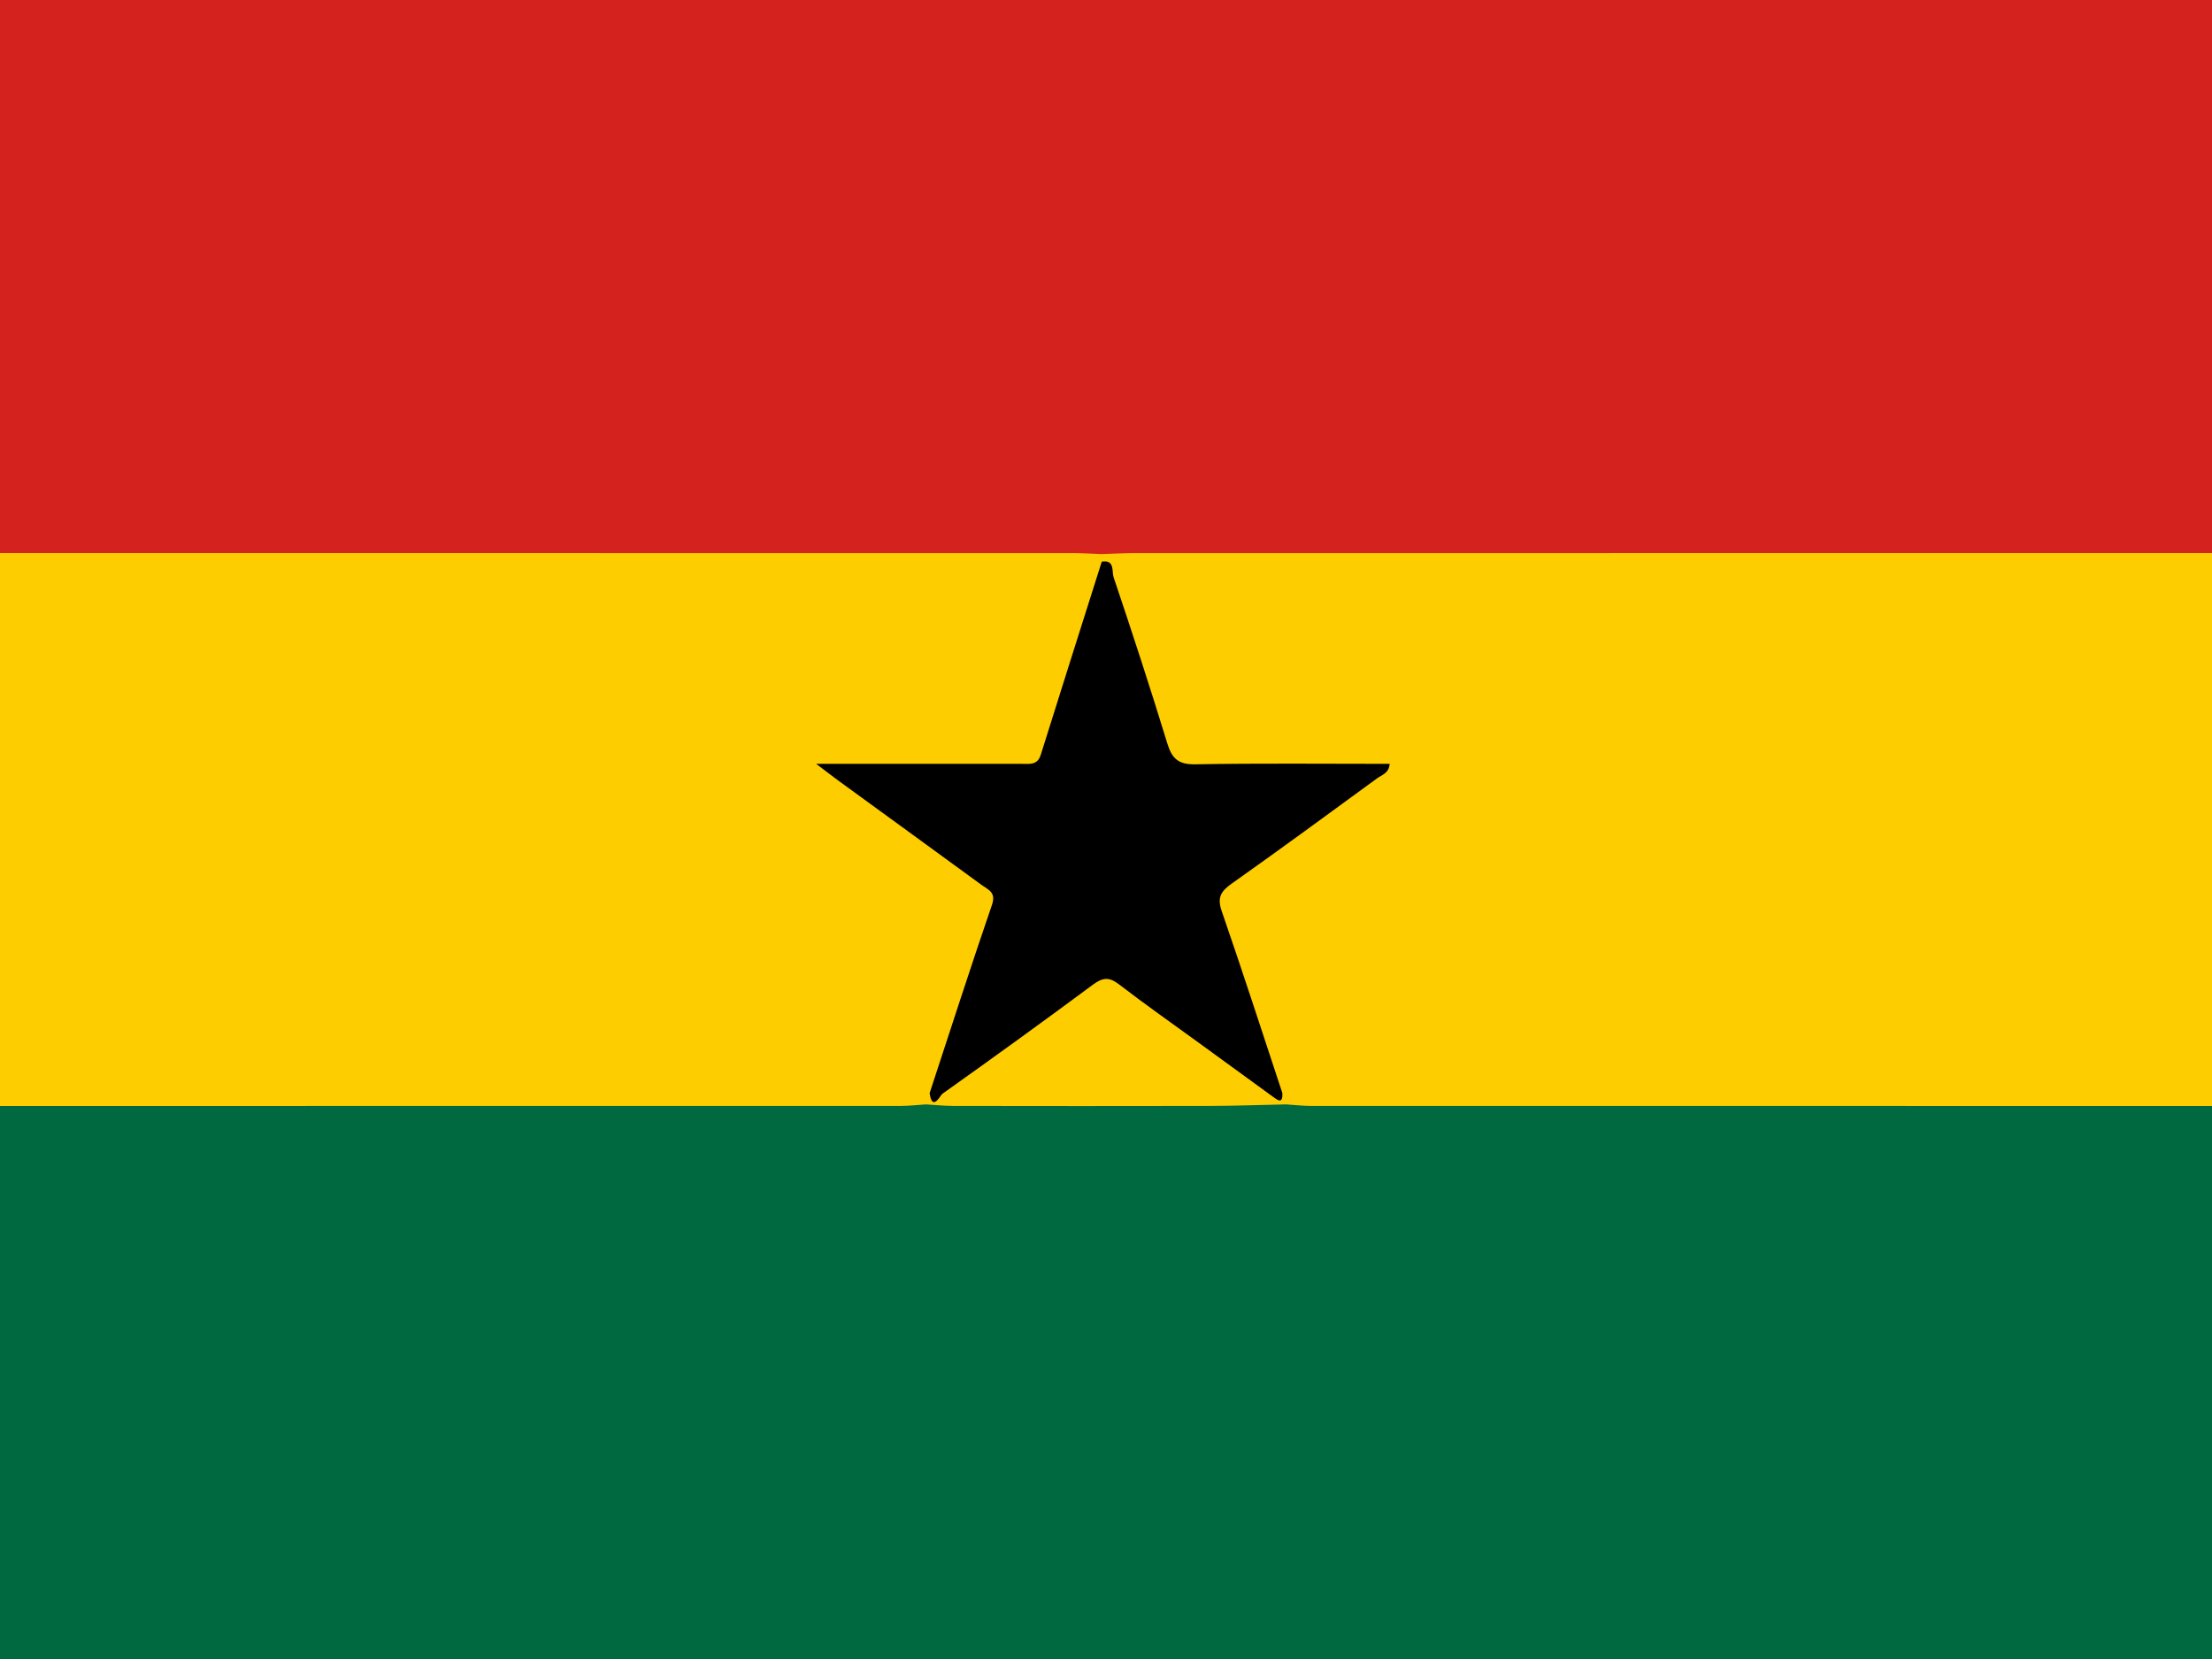 <?xml version="1.0" encoding="utf-8"?>
<!-- Generator: Adobe Illustrator 16.0.0, SVG Export Plug-In . SVG Version: 6.00 Build 0)  -->
<!DOCTYPE svg PUBLIC "-//W3C//DTD SVG 1.1//EN" "http://www.w3.org/Graphics/SVG/1.1/DTD/svg11.dtd">
<svg version="1.1" id="flag-icon-css-us" xmlns="http://www.w3.org/2000/svg" xmlns:xlink="http://www.w3.org/1999/xlink" x="0px"
	 y="0px" width="640px" height="480px" viewBox="0 0 640 480" enable-background="new 0 0 640 480" xml:space="preserve">
<g id="Mwds9u_1_">
	<g>
		<path fill="#D4221E" d="M-39.69,160c0-51.886,0.05-103.773-0.104-155.659c-0.011-3.701,0.746-4.443,4.445-4.442
			c236.898,0.111,473.798,0.111,710.697,0c3.697-0.001,4.456,0.741,4.445,4.442c-0.154,51.886-0.104,103.773-0.104,155.659
			c-1.699,2.149-4.059,2.626-6.624,2.705c-3.511,0.108-7.02,0.104-10.528,0.104c-107.563,0.002-215.127-0.007-322.689,0.023
			c-7.017,0.002-14.02-0.168-21.02-0.595c-3.489,0.446-6.991,0.58-10.508,0.58c-111.729-0.008-223.459,0.015-335.189-0.07
			C-31.244,162.744-36.097,164.043-39.69,160z"/>
		<path fill-rule="evenodd" clip-rule="evenodd" fill="#00693F" d="M679.689,320c0,51.886-0.05,103.773,0.104,155.659
			c0.011,3.699-0.748,4.442-4.445,4.441c-236.899-0.111-473.799-0.111-710.697,0c-3.697,0.001-4.457-0.741-4.445-4.441
			C-39.641,423.773-39.69,371.886-39.69,320c1.419-1.647,3.178-2.546,5.387-2.62c1.649-0.056,3.298-0.168,4.949-0.169
			c96.378-0.038,192.757-0.025,289.136-0.014c2.691,0.001,5.357,0.238,8.016,0.624c27.985-1.178,55.987-0.297,83.978-0.711
			c6.81-0.103,13.521,1.355,20.323,0.723c3.272-0.526,6.567-0.647,9.876-0.647c95.173,0.007,190.346-0.02,285.519,0.063
			C671.677,317.253,676.307,316.098,679.689,320z"/>
		<path fill-rule="evenodd" clip-rule="evenodd" fill="#FECD00" d="M267.915,319.535c-2.452,0.155-4.905,0.444-7.358,0.445
			C160.475,320.004,60.393,320-39.69,320c0-53.333,0-106.667,0-160c116.603,0,233.204-0.002,349.807,0.014
			c2.88,0,5.762,0.196,8.642,0.3c0.772,0.654,1.387,1.414,1.631,2.42c0.241,3.123-0.246,6.16-1.215,9.118
			c-4.623,14.115-9.328,28.2-13.802,42.364c-2.434,7.701-4.604,9.12-12.596,9.192c-15.673,0.144-31.349-0.022-48.15,0.092
			c11.301,8.981,22.338,16.491,33.073,24.393c13.64,10.04,13.677,9.945,8.439,25.782c-3.562,10.771-7.435,21.444-10.479,32.384
			c-0.998,3.592-2.23,7.089-4.402,10.175C270.402,317.596,269.204,318.61,267.915,319.535z"/>
		<path fill-rule="evenodd" clip-rule="evenodd" fill="#FECD00" d="M318.77,162.507c-0.004-0.731-0.008-1.462-0.012-2.193
			c3.299-0.104,6.597-0.3,9.894-0.3C445.665,159.998,562.677,160,679.689,160c0,53.333,0,106.667,0,160
			c-100.082,0-200.165,0.004-300.248-0.02c-2.452-0.001-4.905-0.29-7.358-0.445c-1.286-0.923-2.472-1.946-3.293-3.331
			c-3.004-4.328-4.188-9.356-5.66-14.304c-3.356-11.271-7.381-22.326-10.974-33.523c-2.947-9.185-2.341-11.16,5.299-16.799
			c12.417-9.164,24.975-18.137,38.47-28.06c-8.704-0.129-16.257-0.04-23.806-0.065c-8.671-0.029-17.345-0.08-26.014,0
			c-5.469,0.05-9.463-2.163-10.859-7.349c-4.709-17.485-12.845-33.946-15.509-52.035C319.648,163.47,319.175,162.979,318.77,162.507
			z"/>
		<path fill-rule="evenodd" clip-rule="evenodd" fill="#FECD00" d="M371.032,316.276c0.352,1.087,0.701,2.172,1.051,3.259
			c-7.39,0.155-14.779,0.428-22.169,0.444c-24.672,0.056-49.344,0.035-74.017,0c-2.66-0.004-5.321-0.289-7.982-0.444
			c0.353-1.087,0.704-2.172,1.056-3.259c3.698-0.025,4.641-3.717,7.1-5.448c12.303-8.657,24.282-17.772,36.639-26.361
			c6.139-4.266,9.007-4.486,15.104,0.121c13.794,10.424,28.593,19.51,41.484,31.134C369.754,316.133,370.406,316.24,371.032,316.276
			z"/>
		<path fill-rule="evenodd" clip-rule="evenodd" d="M371.032,316.276c0.127,3.157-1.244,2.131-2.756,1.027
			c-7.169-5.238-14.357-10.449-21.538-15.671c-7.682-5.588-15.465-11.043-22.987-16.836c-2.824-2.176-4.709-1.998-7.502,0.076
			c-14.422,10.707-28.991,21.22-43.631,31.628c-0.509,0.362-2.903,5.283-3.647-0.225c5.981-18.186,11.836-36.413,18.049-54.52
			c1.243-3.622-1.125-4.331-2.982-5.688c-13.823-10.105-27.682-20.162-41.521-30.243c-1.63-1.188-3.219-2.433-6.372-4.822
			c5.897,0,10.088,0.001,14.277,0c15.071,0,30.144,0.001,45.216-0.001c2.226,0,4.522,0.459,5.478-2.592
			c5.834-18.649,11.76-37.271,17.655-55.902c3.846-0.657,2.887,2.896,3.415,4.467c5.381,15.986,10.63,32.02,15.562,48.15
			c1.349,4.409,3.228,6.096,8.075,6.011c18.695-0.327,37.399-0.133,56.252-0.133c-0.196,2.73-2.299,3.213-3.645,4.198
			c-13.967,10.23-27.937,20.457-42.065,30.459c-3.096,2.192-4.259,3.992-2.889,7.944
			C359.534,281.09,365.215,298.708,371.032,316.276z"/>
	</g>
</g>
</svg>
